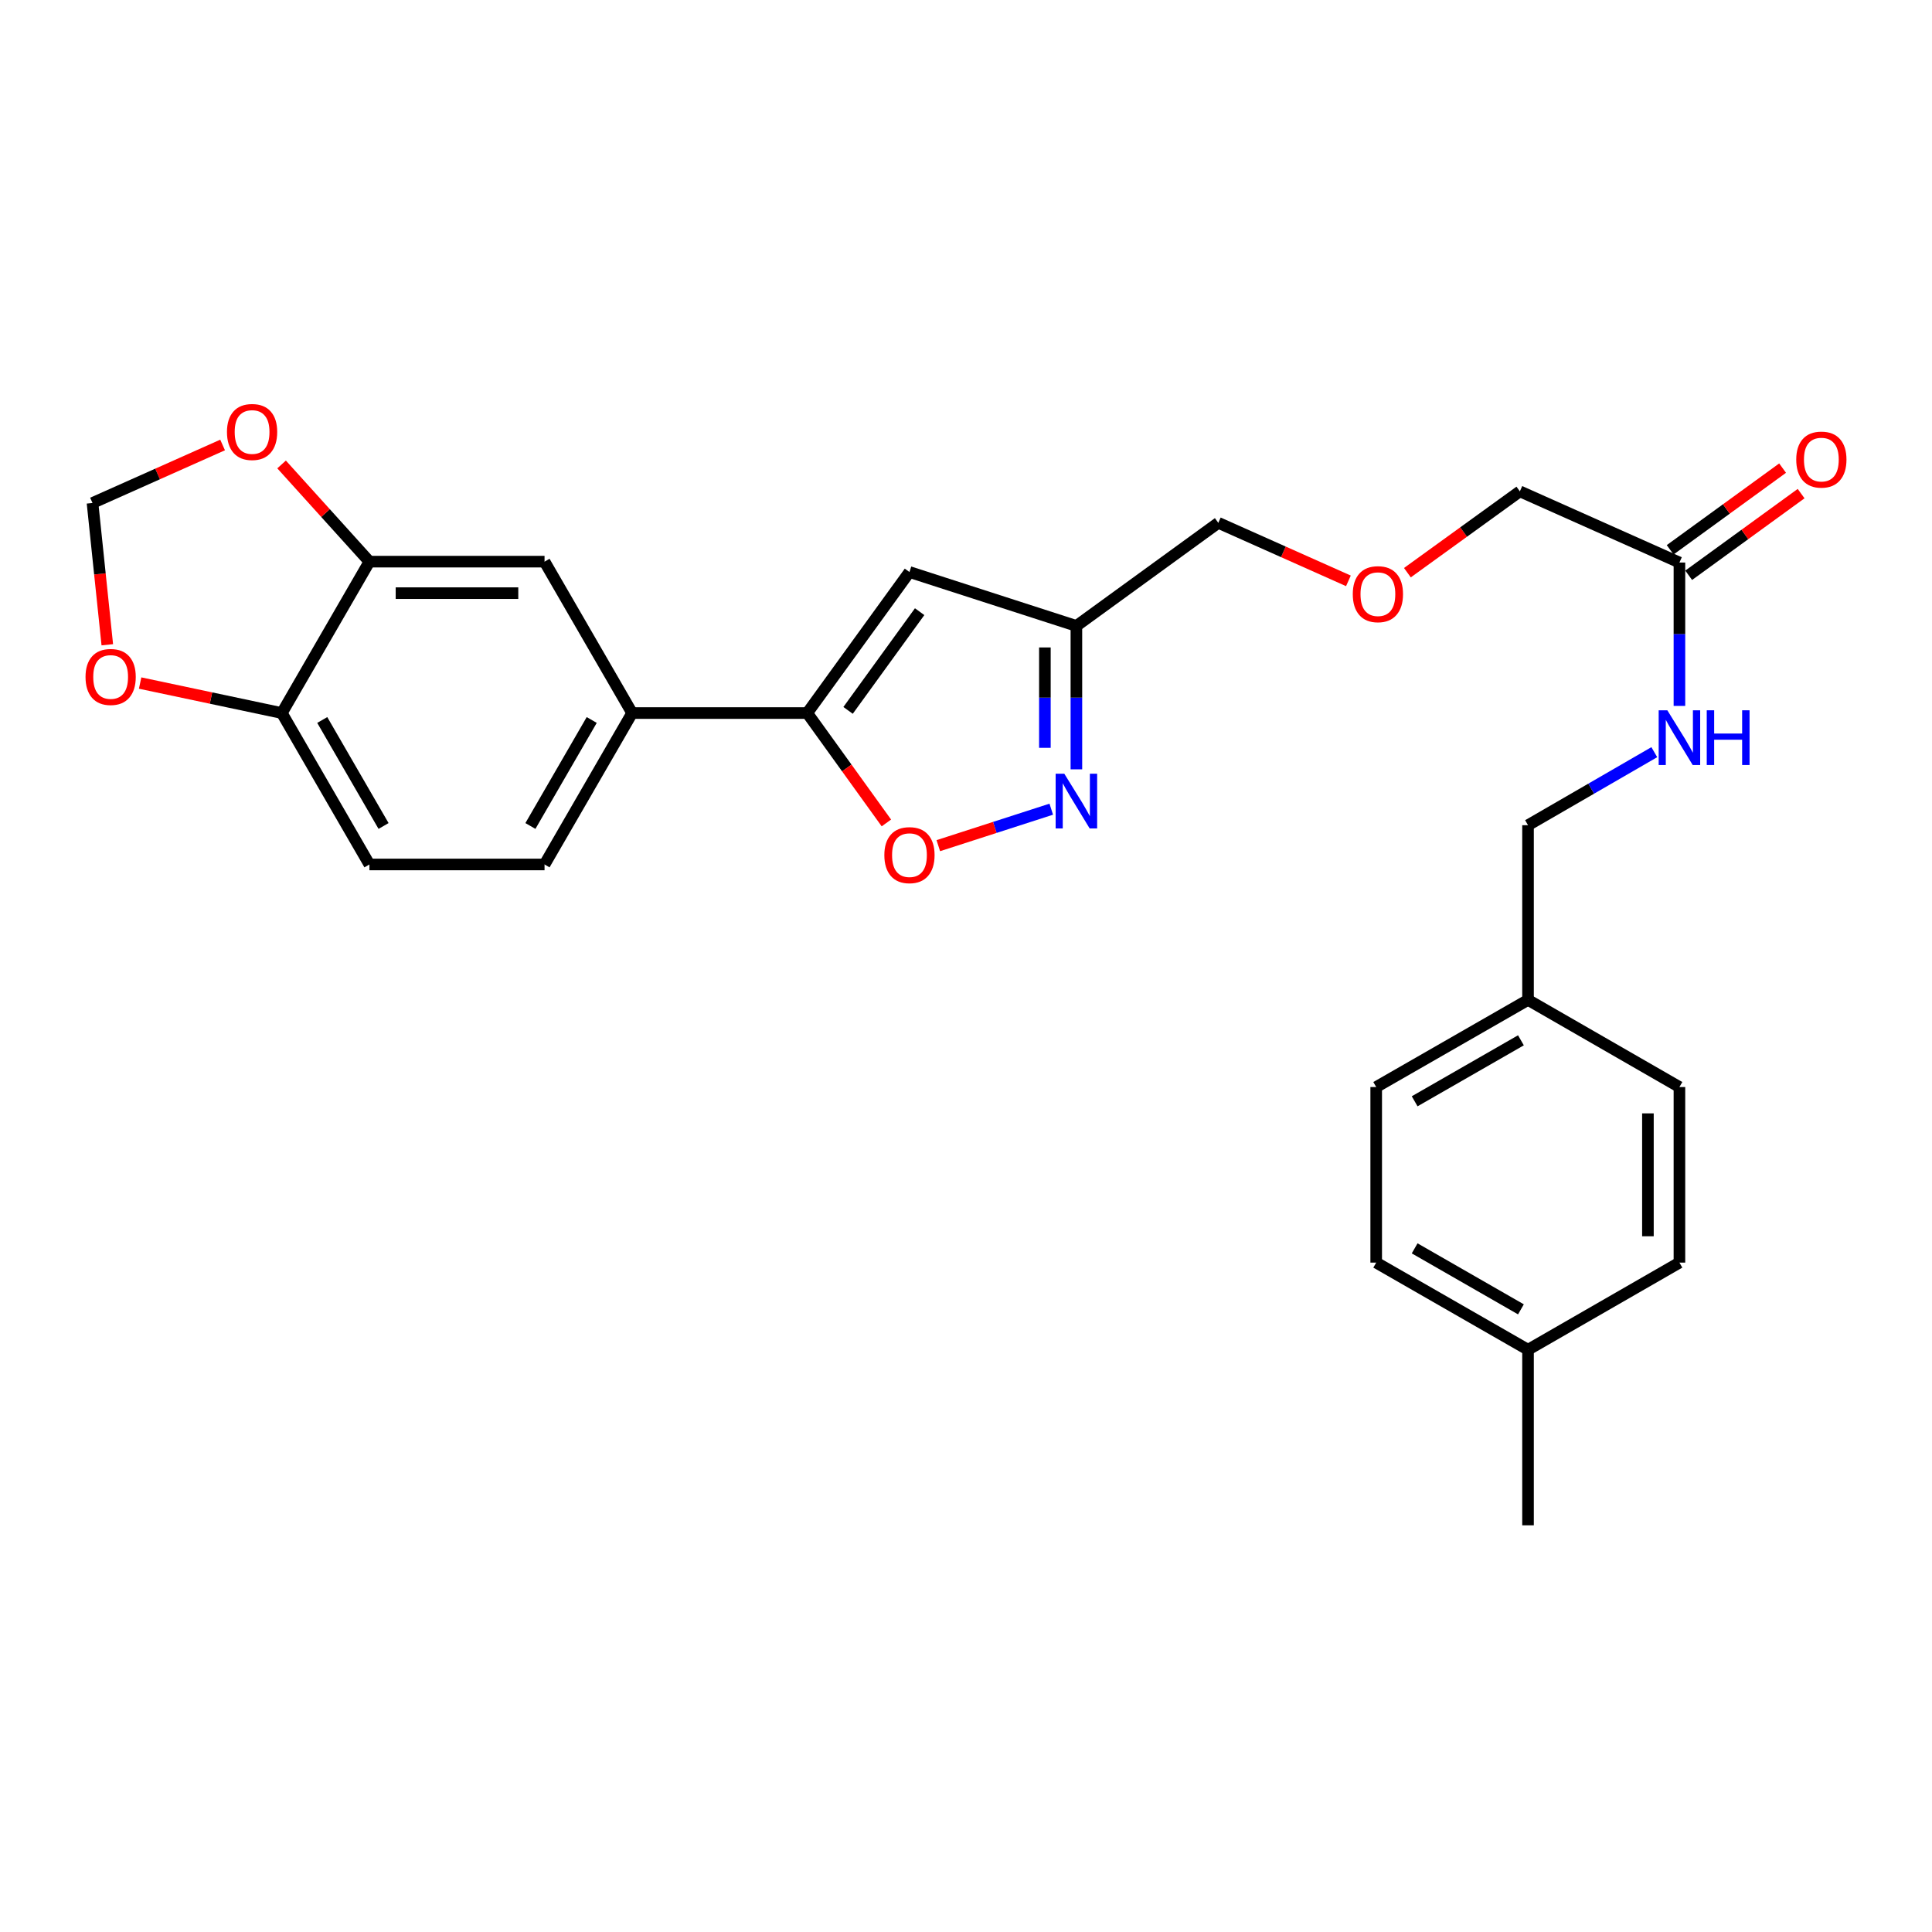 <?xml version='1.0' encoding='iso-8859-1'?>
<svg version='1.1' baseProfile='full'
              xmlns='http://www.w3.org/2000/svg'
                      xmlns:rdkit='http://www.rdkit.org/xml'
                      xmlns:xlink='http://www.w3.org/1999/xlink'
                  xml:space='preserve'
width='1000px' height='1000px' viewBox='0 0 1000 1000'>
<!-- END OF HEADER -->
<rect style='opacity:1.0;fill:#FFFFFF;stroke:none' width='1000' height='1000' x='0' y='0'> </rect>
<path class='bond-1' d='M 417.821,369.073 L 470.738,296.08' style='fill:none;fill-rule:evenodd;stroke:#000000;stroke-width:6px;stroke-linecap:butt;stroke-linejoin:miter;stroke-opacity:1' />
<path class='bond-1' d='M 438.961,367.695 L 476.003,316.6' style='fill:none;fill-rule:evenodd;stroke:#000000;stroke-width:6px;stroke-linecap:butt;stroke-linejoin:miter;stroke-opacity:1' />
<path class='bond-2' d='M 417.821,369.073 L 438.307,397.513' style='fill:none;fill-rule:evenodd;stroke:#000000;stroke-width:6px;stroke-linecap:butt;stroke-linejoin:miter;stroke-opacity:1' />
<path class='bond-2' d='M 438.307,397.513 L 458.792,425.953' style='fill:none;fill-rule:evenodd;stroke:#FF0000;stroke-width:6px;stroke-linecap:butt;stroke-linejoin:miter;stroke-opacity:1' />
<path class='bond-4' d='M 417.821,369.073 L 327.189,369.073' style='fill:none;fill-rule:evenodd;stroke:#000000;stroke-width:6px;stroke-linecap:butt;stroke-linejoin:miter;stroke-opacity:1' />
<path class='bond-0' d='M 544.129,418.835 L 514.897,428.275' style='fill:none;fill-rule:evenodd;stroke:#0000FF;stroke-width:6px;stroke-linecap:butt;stroke-linejoin:miter;stroke-opacity:1' />
<path class='bond-0' d='M 514.897,428.275 L 485.666,437.716' style='fill:none;fill-rule:evenodd;stroke:#FF0000;stroke-width:6px;stroke-linecap:butt;stroke-linejoin:miter;stroke-opacity:1' />
<path class='bond-27' d='M 557.139,398.207 L 557.139,361.095' style='fill:none;fill-rule:evenodd;stroke:#0000FF;stroke-width:6px;stroke-linecap:butt;stroke-linejoin:miter;stroke-opacity:1' />
<path class='bond-27' d='M 557.139,361.095 L 557.139,323.983' style='fill:none;fill-rule:evenodd;stroke:#000000;stroke-width:6px;stroke-linecap:butt;stroke-linejoin:miter;stroke-opacity:1' />
<path class='bond-27' d='M 540.831,387.074 L 540.831,361.095' style='fill:none;fill-rule:evenodd;stroke:#0000FF;stroke-width:6px;stroke-linecap:butt;stroke-linejoin:miter;stroke-opacity:1' />
<path class='bond-27' d='M 540.831,361.095 L 540.831,335.117' style='fill:none;fill-rule:evenodd;stroke:#000000;stroke-width:6px;stroke-linecap:butt;stroke-linejoin:miter;stroke-opacity:1' />
<path class='bond-3' d='M 470.738,296.08 L 557.139,323.983' style='fill:none;fill-rule:evenodd;stroke:#000000;stroke-width:6px;stroke-linecap:butt;stroke-linejoin:miter;stroke-opacity:1' />
<path class='bond-24' d='M 557.139,323.983 L 630.594,270.614' style='fill:none;fill-rule:evenodd;stroke:#000000;stroke-width:6px;stroke-linecap:butt;stroke-linejoin:miter;stroke-opacity:1' />
<path class='bond-6' d='M 327.189,369.073 L 281.855,290.708' style='fill:none;fill-rule:evenodd;stroke:#000000;stroke-width:6px;stroke-linecap:butt;stroke-linejoin:miter;stroke-opacity:1' />
<path class='bond-13' d='M 327.189,369.073 L 281.855,447.447' style='fill:none;fill-rule:evenodd;stroke:#000000;stroke-width:6px;stroke-linecap:butt;stroke-linejoin:miter;stroke-opacity:1' />
<path class='bond-13' d='M 306.273,372.664 L 274.539,427.526' style='fill:none;fill-rule:evenodd;stroke:#000000;stroke-width:6px;stroke-linecap:butt;stroke-linejoin:miter;stroke-opacity:1' />
<path class='bond-5' d='M 191.214,290.708 L 281.855,290.708' style='fill:none;fill-rule:evenodd;stroke:#000000;stroke-width:6px;stroke-linecap:butt;stroke-linejoin:miter;stroke-opacity:1' />
<path class='bond-5' d='M 204.81,307.015 L 268.259,307.015' style='fill:none;fill-rule:evenodd;stroke:#000000;stroke-width:6px;stroke-linecap:butt;stroke-linejoin:miter;stroke-opacity:1' />
<path class='bond-8' d='M 191.214,290.708 L 168.478,265.554' style='fill:none;fill-rule:evenodd;stroke:#000000;stroke-width:6px;stroke-linecap:butt;stroke-linejoin:miter;stroke-opacity:1' />
<path class='bond-8' d='M 168.478,265.554 L 145.743,240.401' style='fill:none;fill-rule:evenodd;stroke:#FF0000;stroke-width:6px;stroke-linecap:butt;stroke-linejoin:miter;stroke-opacity:1' />
<path class='bond-28' d='M 191.214,290.708 L 145.88,369.073' style='fill:none;fill-rule:evenodd;stroke:#000000;stroke-width:6px;stroke-linecap:butt;stroke-linejoin:miter;stroke-opacity:1' />
<path class='bond-7' d='M 145.88,369.073 L 191.214,447.447' style='fill:none;fill-rule:evenodd;stroke:#000000;stroke-width:6px;stroke-linecap:butt;stroke-linejoin:miter;stroke-opacity:1' />
<path class='bond-7' d='M 166.796,372.664 L 198.529,427.526' style='fill:none;fill-rule:evenodd;stroke:#000000;stroke-width:6px;stroke-linecap:butt;stroke-linejoin:miter;stroke-opacity:1' />
<path class='bond-10' d='M 145.88,369.073 L 109.206,361.308' style='fill:none;fill-rule:evenodd;stroke:#000000;stroke-width:6px;stroke-linecap:butt;stroke-linejoin:miter;stroke-opacity:1' />
<path class='bond-10' d='M 109.206,361.308 L 72.532,353.543' style='fill:none;fill-rule:evenodd;stroke:#FF0000;stroke-width:6px;stroke-linecap:butt;stroke-linejoin:miter;stroke-opacity:1' />
<path class='bond-11' d='M 115.217,230.319 L 81.55,245.334' style='fill:none;fill-rule:evenodd;stroke:#FF0000;stroke-width:6px;stroke-linecap:butt;stroke-linejoin:miter;stroke-opacity:1' />
<path class='bond-11' d='M 81.55,245.334 L 47.882,260.349' style='fill:none;fill-rule:evenodd;stroke:#000000;stroke-width:6px;stroke-linecap:butt;stroke-linejoin:miter;stroke-opacity:1' />
<path class='bond-9' d='M 869.268,291.17 L 786.681,254.324' style='fill:none;fill-rule:evenodd;stroke:#000000;stroke-width:6px;stroke-linecap:butt;stroke-linejoin:miter;stroke-opacity:1' />
<path class='bond-12' d='M 869.268,291.17 L 869.268,328.273' style='fill:none;fill-rule:evenodd;stroke:#000000;stroke-width:6px;stroke-linecap:butt;stroke-linejoin:miter;stroke-opacity:1' />
<path class='bond-12' d='M 869.268,328.273 L 869.268,365.376' style='fill:none;fill-rule:evenodd;stroke:#0000FF;stroke-width:6px;stroke-linecap:butt;stroke-linejoin:miter;stroke-opacity:1' />
<path class='bond-14' d='M 874.06,297.766 L 903.157,276.628' style='fill:none;fill-rule:evenodd;stroke:#000000;stroke-width:6px;stroke-linecap:butt;stroke-linejoin:miter;stroke-opacity:1' />
<path class='bond-14' d='M 903.157,276.628 L 932.254,255.49' style='fill:none;fill-rule:evenodd;stroke:#FF0000;stroke-width:6px;stroke-linecap:butt;stroke-linejoin:miter;stroke-opacity:1' />
<path class='bond-14' d='M 864.476,284.573 L 893.573,263.435' style='fill:none;fill-rule:evenodd;stroke:#000000;stroke-width:6px;stroke-linecap:butt;stroke-linejoin:miter;stroke-opacity:1' />
<path class='bond-14' d='M 893.573,263.435 L 922.67,242.297' style='fill:none;fill-rule:evenodd;stroke:#FF0000;stroke-width:6px;stroke-linecap:butt;stroke-linejoin:miter;stroke-opacity:1' />
<path class='bond-29' d='M 55.538,333.729 L 51.71,297.039' style='fill:none;fill-rule:evenodd;stroke:#FF0000;stroke-width:6px;stroke-linecap:butt;stroke-linejoin:miter;stroke-opacity:1' />
<path class='bond-29' d='M 51.71,297.039 L 47.882,260.349' style='fill:none;fill-rule:evenodd;stroke:#000000;stroke-width:6px;stroke-linecap:butt;stroke-linejoin:miter;stroke-opacity:1' />
<path class='bond-16' d='M 856.265,389.322 L 823.584,408.224' style='fill:none;fill-rule:evenodd;stroke:#0000FF;stroke-width:6px;stroke-linecap:butt;stroke-linejoin:miter;stroke-opacity:1' />
<path class='bond-16' d='M 823.584,408.224 L 790.903,427.127' style='fill:none;fill-rule:evenodd;stroke:#000000;stroke-width:6px;stroke-linecap:butt;stroke-linejoin:miter;stroke-opacity:1' />
<path class='bond-15' d='M 281.855,447.447 L 191.214,447.447' style='fill:none;fill-rule:evenodd;stroke:#000000;stroke-width:6px;stroke-linecap:butt;stroke-linejoin:miter;stroke-opacity:1' />
<path class='bond-17' d='M 790.903,427.127 L 790.903,517.55' style='fill:none;fill-rule:evenodd;stroke:#000000;stroke-width:6px;stroke-linecap:butt;stroke-linejoin:miter;stroke-opacity:1' />
<path class='bond-20' d='M 790.903,517.55 L 869.268,562.649' style='fill:none;fill-rule:evenodd;stroke:#000000;stroke-width:6px;stroke-linecap:butt;stroke-linejoin:miter;stroke-opacity:1' />
<path class='bond-21' d='M 790.903,517.55 L 712.32,562.649' style='fill:none;fill-rule:evenodd;stroke:#000000;stroke-width:6px;stroke-linecap:butt;stroke-linejoin:miter;stroke-opacity:1' />
<path class='bond-21' d='M 787.232,538.458 L 732.224,570.027' style='fill:none;fill-rule:evenodd;stroke:#000000;stroke-width:6px;stroke-linecap:butt;stroke-linejoin:miter;stroke-opacity:1' />
<path class='bond-18' d='M 697.938,300.652 L 664.266,285.633' style='fill:none;fill-rule:evenodd;stroke:#FF0000;stroke-width:6px;stroke-linecap:butt;stroke-linejoin:miter;stroke-opacity:1' />
<path class='bond-18' d='M 664.266,285.633 L 630.594,270.614' style='fill:none;fill-rule:evenodd;stroke:#000000;stroke-width:6px;stroke-linecap:butt;stroke-linejoin:miter;stroke-opacity:1' />
<path class='bond-25' d='M 728.466,296.419 L 757.573,275.372' style='fill:none;fill-rule:evenodd;stroke:#FF0000;stroke-width:6px;stroke-linecap:butt;stroke-linejoin:miter;stroke-opacity:1' />
<path class='bond-25' d='M 757.573,275.372 L 786.681,254.324' style='fill:none;fill-rule:evenodd;stroke:#000000;stroke-width:6px;stroke-linecap:butt;stroke-linejoin:miter;stroke-opacity:1' />
<path class='bond-19' d='M 790.903,698.624 L 712.32,653.525' style='fill:none;fill-rule:evenodd;stroke:#000000;stroke-width:6px;stroke-linecap:butt;stroke-linejoin:miter;stroke-opacity:1' />
<path class='bond-19' d='M 787.232,677.715 L 732.224,646.146' style='fill:none;fill-rule:evenodd;stroke:#000000;stroke-width:6px;stroke-linecap:butt;stroke-linejoin:miter;stroke-opacity:1' />
<path class='bond-26' d='M 790.903,698.624 L 790.903,789.5' style='fill:none;fill-rule:evenodd;stroke:#000000;stroke-width:6px;stroke-linecap:butt;stroke-linejoin:miter;stroke-opacity:1' />
<path class='bond-30' d='M 790.903,698.624 L 869.268,653.525' style='fill:none;fill-rule:evenodd;stroke:#000000;stroke-width:6px;stroke-linecap:butt;stroke-linejoin:miter;stroke-opacity:1' />
<path class='bond-22' d='M 869.268,562.649 L 869.268,653.525' style='fill:none;fill-rule:evenodd;stroke:#000000;stroke-width:6px;stroke-linecap:butt;stroke-linejoin:miter;stroke-opacity:1' />
<path class='bond-22' d='M 852.961,576.28 L 852.961,639.894' style='fill:none;fill-rule:evenodd;stroke:#000000;stroke-width:6px;stroke-linecap:butt;stroke-linejoin:miter;stroke-opacity:1' />
<path class='bond-23' d='M 712.32,562.649 L 712.32,653.525' style='fill:none;fill-rule:evenodd;stroke:#000000;stroke-width:6px;stroke-linecap:butt;stroke-linejoin:miter;stroke-opacity:1' />
<path  class='atom-1' d='M 550.879 400.473
L 560.159 415.473
Q 561.079 416.953, 562.559 419.633
Q 564.039 422.313, 564.119 422.473
L 564.119 400.473
L 567.879 400.473
L 567.879 428.793
L 563.999 428.793
L 554.039 412.393
Q 552.879 410.473, 551.639 408.273
Q 550.439 406.073, 550.079 405.393
L 550.079 428.793
L 546.399 428.793
L 546.399 400.473
L 550.879 400.473
' fill='#0000FF'/>
<path  class='atom-3' d='M 457.738 442.617
Q 457.738 435.817, 461.098 432.017
Q 464.458 428.217, 470.738 428.217
Q 477.018 428.217, 480.378 432.017
Q 483.738 435.817, 483.738 442.617
Q 483.738 449.497, 480.338 453.417
Q 476.938 457.297, 470.738 457.297
Q 464.498 457.297, 461.098 453.417
Q 457.738 449.537, 457.738 442.617
M 470.738 454.097
Q 475.058 454.097, 477.378 451.217
Q 479.738 448.297, 479.738 442.617
Q 479.738 437.057, 477.378 434.257
Q 475.058 431.417, 470.738 431.417
Q 466.418 431.417, 464.058 434.217
Q 461.738 437.017, 461.738 442.617
Q 461.738 448.337, 464.058 451.217
Q 466.418 454.097, 470.738 454.097
' fill='#FF0000'/>
<path  class='atom-9' d='M 117.478 223.593
Q 117.478 216.793, 120.838 212.993
Q 124.198 209.193, 130.478 209.193
Q 136.758 209.193, 140.118 212.993
Q 143.478 216.793, 143.478 223.593
Q 143.478 230.473, 140.078 234.393
Q 136.678 238.273, 130.478 238.273
Q 124.238 238.273, 120.838 234.393
Q 117.478 230.513, 117.478 223.593
M 130.478 235.073
Q 134.798 235.073, 137.118 232.193
Q 139.478 229.273, 139.478 223.593
Q 139.478 218.033, 137.118 215.233
Q 134.798 212.393, 130.478 212.393
Q 126.158 212.393, 123.798 215.193
Q 121.478 217.993, 121.478 223.593
Q 121.478 229.313, 123.798 232.193
Q 126.158 235.073, 130.478 235.073
' fill='#FF0000'/>
<path  class='atom-11' d='M 44.268 350.391
Q 44.268 343.591, 47.628 339.791
Q 50.988 335.991, 57.268 335.991
Q 63.548 335.991, 66.908 339.791
Q 70.268 343.591, 70.268 350.391
Q 70.268 357.271, 66.868 361.191
Q 63.468 365.071, 57.268 365.071
Q 51.028 365.071, 47.628 361.191
Q 44.268 357.311, 44.268 350.391
M 57.268 361.871
Q 61.588 361.871, 63.908 358.991
Q 66.268 356.071, 66.268 350.391
Q 66.268 344.831, 63.908 342.031
Q 61.588 339.191, 57.268 339.191
Q 52.948 339.191, 50.588 341.991
Q 48.268 344.791, 48.268 350.391
Q 48.268 356.111, 50.588 358.991
Q 52.948 361.871, 57.268 361.871
' fill='#FF0000'/>
<path  class='atom-13' d='M 863.008 367.642
L 872.288 382.642
Q 873.208 384.122, 874.688 386.802
Q 876.168 389.482, 876.248 389.642
L 876.248 367.642
L 880.008 367.642
L 880.008 395.962
L 876.128 395.962
L 866.168 379.562
Q 865.008 377.642, 863.768 375.442
Q 862.568 373.242, 862.208 372.562
L 862.208 395.962
L 858.528 395.962
L 858.528 367.642
L 863.008 367.642
' fill='#0000FF'/>
<path  class='atom-13' d='M 883.408 367.642
L 887.248 367.642
L 887.248 379.682
L 901.728 379.682
L 901.728 367.642
L 905.568 367.642
L 905.568 395.962
L 901.728 395.962
L 901.728 382.882
L 887.248 382.882
L 887.248 395.962
L 883.408 395.962
L 883.408 367.642
' fill='#0000FF'/>
<path  class='atom-15' d='M 929.732 237.88
Q 929.732 231.08, 933.092 227.28
Q 936.452 223.48, 942.732 223.48
Q 949.012 223.48, 952.372 227.28
Q 955.732 231.08, 955.732 237.88
Q 955.732 244.76, 952.332 248.68
Q 948.932 252.56, 942.732 252.56
Q 936.492 252.56, 933.092 248.68
Q 929.732 244.8, 929.732 237.88
M 942.732 249.36
Q 947.052 249.36, 949.372 246.48
Q 951.732 243.56, 951.732 237.88
Q 951.732 232.32, 949.372 229.52
Q 947.052 226.68, 942.732 226.68
Q 938.412 226.68, 936.052 229.48
Q 933.732 232.28, 933.732 237.88
Q 933.732 243.6, 936.052 246.48
Q 938.412 249.36, 942.732 249.36
' fill='#FF0000'/>
<path  class='atom-19' d='M 700.199 307.539
Q 700.199 300.739, 703.559 296.939
Q 706.919 293.139, 713.199 293.139
Q 719.479 293.139, 722.839 296.939
Q 726.199 300.739, 726.199 307.539
Q 726.199 314.419, 722.799 318.339
Q 719.399 322.219, 713.199 322.219
Q 706.959 322.219, 703.559 318.339
Q 700.199 314.459, 700.199 307.539
M 713.199 319.019
Q 717.519 319.019, 719.839 316.139
Q 722.199 313.219, 722.199 307.539
Q 722.199 301.979, 719.839 299.179
Q 717.519 296.339, 713.199 296.339
Q 708.879 296.339, 706.519 299.139
Q 704.199 301.939, 704.199 307.539
Q 704.199 313.259, 706.519 316.139
Q 708.879 319.019, 713.199 319.019
' fill='#FF0000'/>
</svg>
